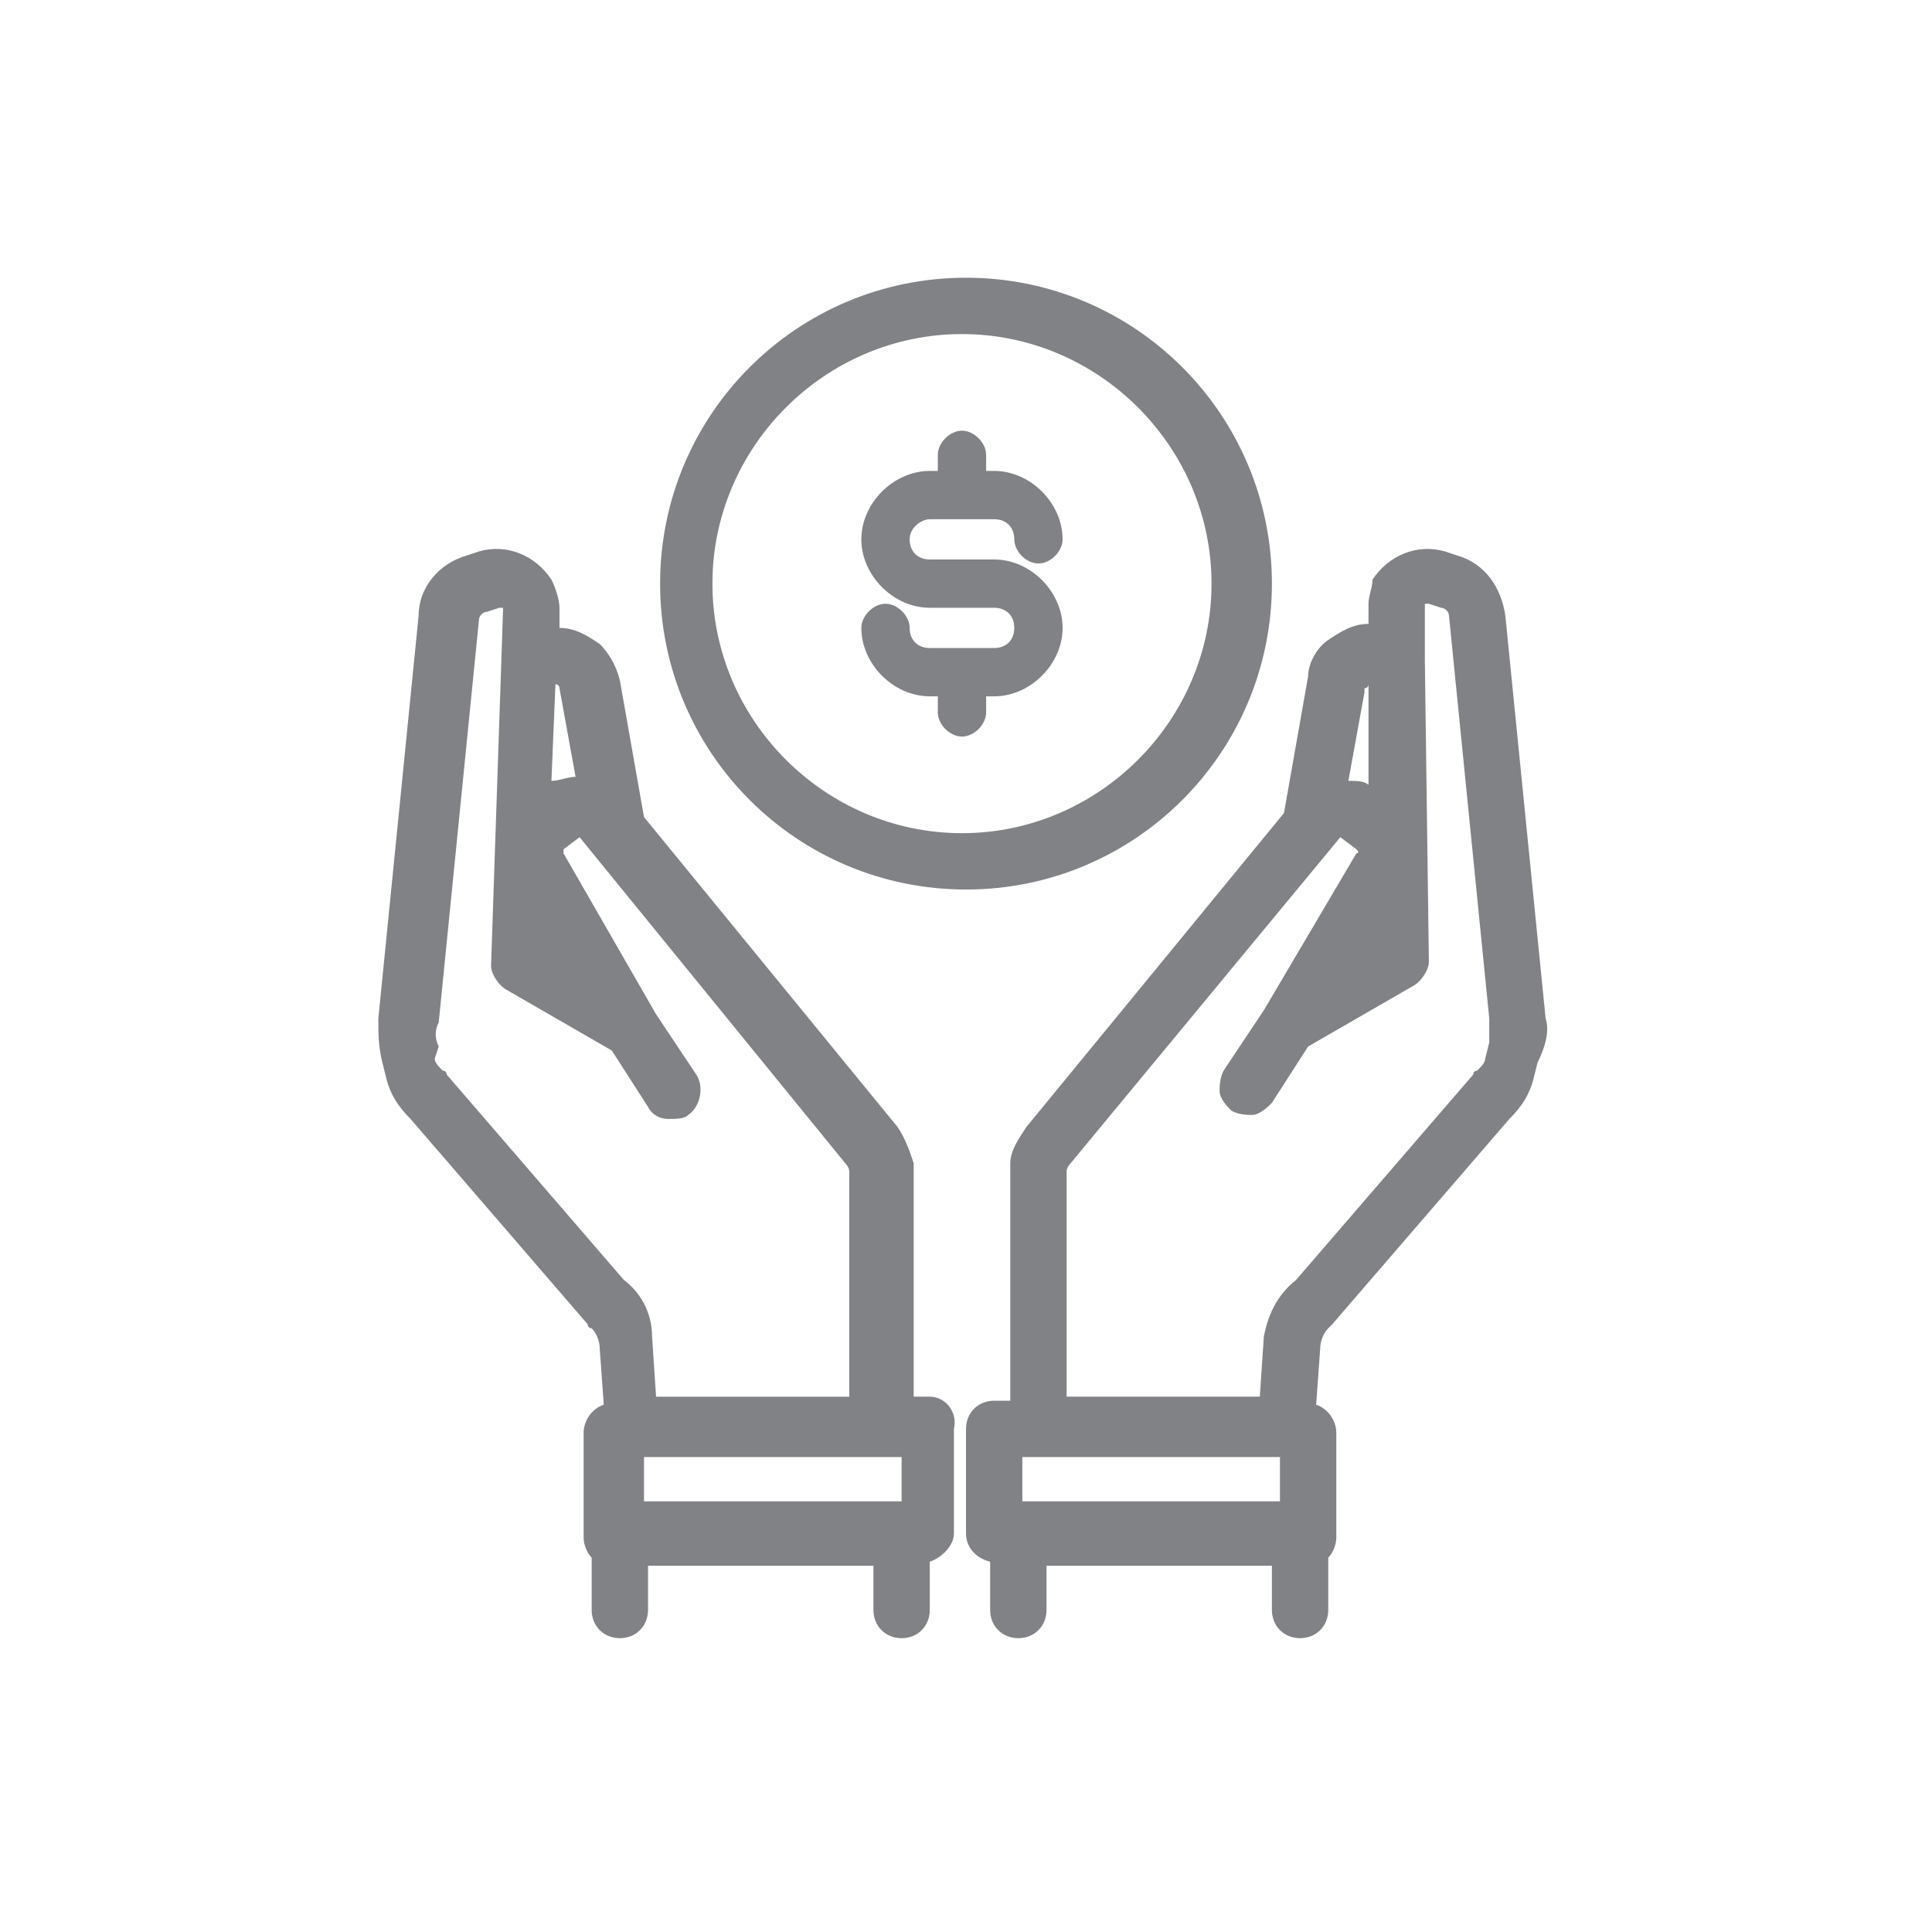 <?xml version="1.0" encoding="utf-8"?>
<!-- Generator: Adobe Illustrator 26.2.1, SVG Export Plug-In . SVG Version: 6.00 Build 0)  -->
<svg version="1.1" id="Layer_1" xmlns="http://www.w3.org/2000/svg" xmlns:xlink="http://www.w3.org/1999/xlink" x="0px" y="0px"
	 viewBox="0 0 48 48" style="enable-background:new 0 0 48 48;" xml:space="preserve">
<style type="text/css">
	.st0{fill:#808285;}
</style>
<g>
	<path class="st0" d="M23.1,12.9h1.6c0.3,0,0.5,0.2,0.5,0.5c0,0.3,0.3,0.6,0.6,0.6c0.3,0,0.6-0.3,0.6-0.6c0-0.9-0.8-1.7-1.7-1.7
		h-0.2v-0.4c0-0.3-0.3-0.6-0.6-0.6c-0.3,0-0.6,0.3-0.6,0.6v0.4h-0.2c-0.9,0-1.7,0.8-1.7,1.7c0,0.9,0.8,1.7,1.7,1.7h1.6
		c0.3,0,0.5,0.2,0.5,0.5c0,0.3-0.2,0.5-0.5,0.5h-1.6c-0.3,0-0.5-0.2-0.5-0.5c0-0.3-0.3-0.6-0.6-0.6c-0.3,0-0.6,0.3-0.6,0.6
		c0,0.9,0.8,1.7,1.7,1.7h0.2v0.4c0,0.3,0.3,0.6,0.6,0.6c0.3,0,0.6-0.3,0.6-0.6v-0.4h0.2c0.9,0,1.7-0.8,1.7-1.7s-0.8-1.7-1.7-1.7
		h-1.6c-0.3,0-0.5-0.2-0.5-0.5C22.6,13.1,22.9,12.9,23.1,12.9z"/>
	<g>
		<path class="st0" d="M31.6,14.5c0-4.2-3.4-7.6-7.6-7.6c-4.2,0-7.6,3.4-7.6,7.6s3.4,7.6,7.6,7.6C28.2,22.1,31.6,18.7,31.6,14.5z
			 M30.1,14.5c0,3.4-2.8,6.2-6.2,6.2c-3.4,0-6.2-2.8-6.2-6.2c0-3.4,2.8-6.2,6.2-6.2C27.3,8.3,30.1,11.1,30.1,14.5z"/>
		<path class="st0" d="M38.4,25.3l-1-10c-0.1-0.7-0.5-1.3-1.2-1.5l-0.3-0.1c-0.7-0.2-1.4,0.1-1.8,0.7C34.1,14.6,34,14.8,34,15l0,0.5
			c-0.4,0-0.7,0.2-1,0.4c-0.3,0.2-0.5,0.6-0.5,0.9l-0.6,3.4L25.5,28c-0.2,0.3-0.4,0.6-0.4,0.9c0,0.1,0,0.1,0,0.2l0,5.7h-0.4
			c-0.4,0-0.7,0.3-0.7,0.7v2.6c0,0.3,0.2,0.6,0.6,0.7v1.2c0,0.4,0.3,0.7,0.7,0.7c0.4,0,0.7-0.3,0.7-0.7v-1.1h5.6v1.1
			c0,0.4,0.3,0.7,0.7,0.7c0.4,0,0.7-0.3,0.7-0.7v-1.3c0.1-0.1,0.2-0.3,0.2-0.5v-2.6c0-0.3-0.2-0.6-0.5-0.7l0.1-1.4
			c0-0.2,0.1-0.4,0.2-0.5c0,0,0.1-0.1,0.1-0.1l4.4-5.1c0.3-0.3,0.5-0.6,0.6-1l0.1-0.4C38.4,26,38.5,25.6,38.4,25.3z M31.4,33.2
			l-0.1,1.5h-4.8l0-5.6c0-0.1,0.1-0.2,0.1-0.2l6.7-8.1l0.4,0.3c0,0,0.1,0.1,0,0.1l-2.3,3.9l-1,1.5c-0.1,0.2-0.1,0.4-0.1,0.5
			c0,0.2,0.2,0.4,0.3,0.5c0.2,0.1,0.4,0.1,0.5,0.1c0.2,0,0.4-0.2,0.5-0.3l0.9-1.4l2.6-1.5c0.2-0.1,0.4-0.4,0.4-0.6l-0.1-7.5l0-1.4
			c0,0,0,0,0.1,0l0.3,0.1c0.1,0,0.2,0.1,0.2,0.2l1,10c0,0.2,0,0.4,0,0.6l-0.1,0.4c0,0.1-0.1,0.2-0.2,0.3c0,0-0.1,0-0.1,0.1l-4.4,5.1
			C31.7,32.2,31.5,32.7,31.4,33.2z M33.5,19.4l0.4-2.2c0,0,0-0.1,0-0.1c0,0,0.1,0,0.1-0.1l0,2.5C33.9,19.4,33.7,19.4,33.5,19.4z
			 M31.8,36.2v1.1h-6.4v-1.1H31.8z"/>
		<path class="st0" d="M23.1,34.7h-0.4l0-5.7c0-0.1,0-0.1,0-0.1c-0.1-0.3-0.2-0.6-0.4-0.9l-6.3-7.7l-0.6-3.4
			c-0.1-0.4-0.3-0.7-0.5-0.9c-0.3-0.2-0.6-0.4-1-0.4l0-0.5c0-0.2-0.1-0.5-0.2-0.7c-0.4-0.6-1.1-0.9-1.8-0.7l-0.3,0.1
			c-0.7,0.2-1.2,0.8-1.2,1.5l-1,10c0,0.4,0,0.7,0.1,1.1l0.1,0.4c0.1,0.4,0.3,0.7,0.6,1l4.4,5.1c0,0,0,0.1,0.1,0.1
			c0.1,0.1,0.2,0.3,0.2,0.5l0.1,1.4c-0.3,0.1-0.5,0.4-0.5,0.7v2.6c0,0.2,0.1,0.4,0.2,0.5v1.3c0,0.4,0.3,0.7,0.7,0.7
			c0.4,0,0.7-0.3,0.7-0.7v-1.1h5.6v1.1c0,0.4,0.3,0.7,0.7,0.7s0.7-0.3,0.7-0.7v-1.2c0.3-0.1,0.6-0.4,0.6-0.7v-2.6
			C23.8,35.1,23.5,34.7,23.1,34.7z M22.4,36.2v1.1H16v-1.1H22.4z M12.6,24.6l2.6,1.5l0.9,1.4c0.1,0.2,0.3,0.3,0.5,0.3s0.4,0,0.5-0.1
			c0.3-0.2,0.4-0.7,0.2-1l-1-1.5l-2.3-4c0,0,0-0.1,0-0.1l0.4-0.3l6.6,8.1c0.1,0.1,0.1,0.2,0.1,0.2l0,5.6h-4.8l-0.1-1.5
			c0-0.6-0.3-1.1-0.7-1.4l-4.4-5.1c0,0,0-0.1-0.1-0.1c-0.1-0.1-0.2-0.2-0.2-0.3L10.9,26c-0.1-0.2-0.1-0.4,0-0.6l1-10
			c0-0.1,0.1-0.2,0.2-0.2l0.3-0.1c0,0,0,0,0.1,0L12.2,24C12.2,24.2,12.4,24.5,12.6,24.6z M13.8,17c0,0,0.1,0,0.1,0.1c0,0,0,0,0,0
			l0.4,2.2c-0.2,0-0.4,0.1-0.6,0.1L13.8,17z"/>
	</g>
</g>
</svg>
